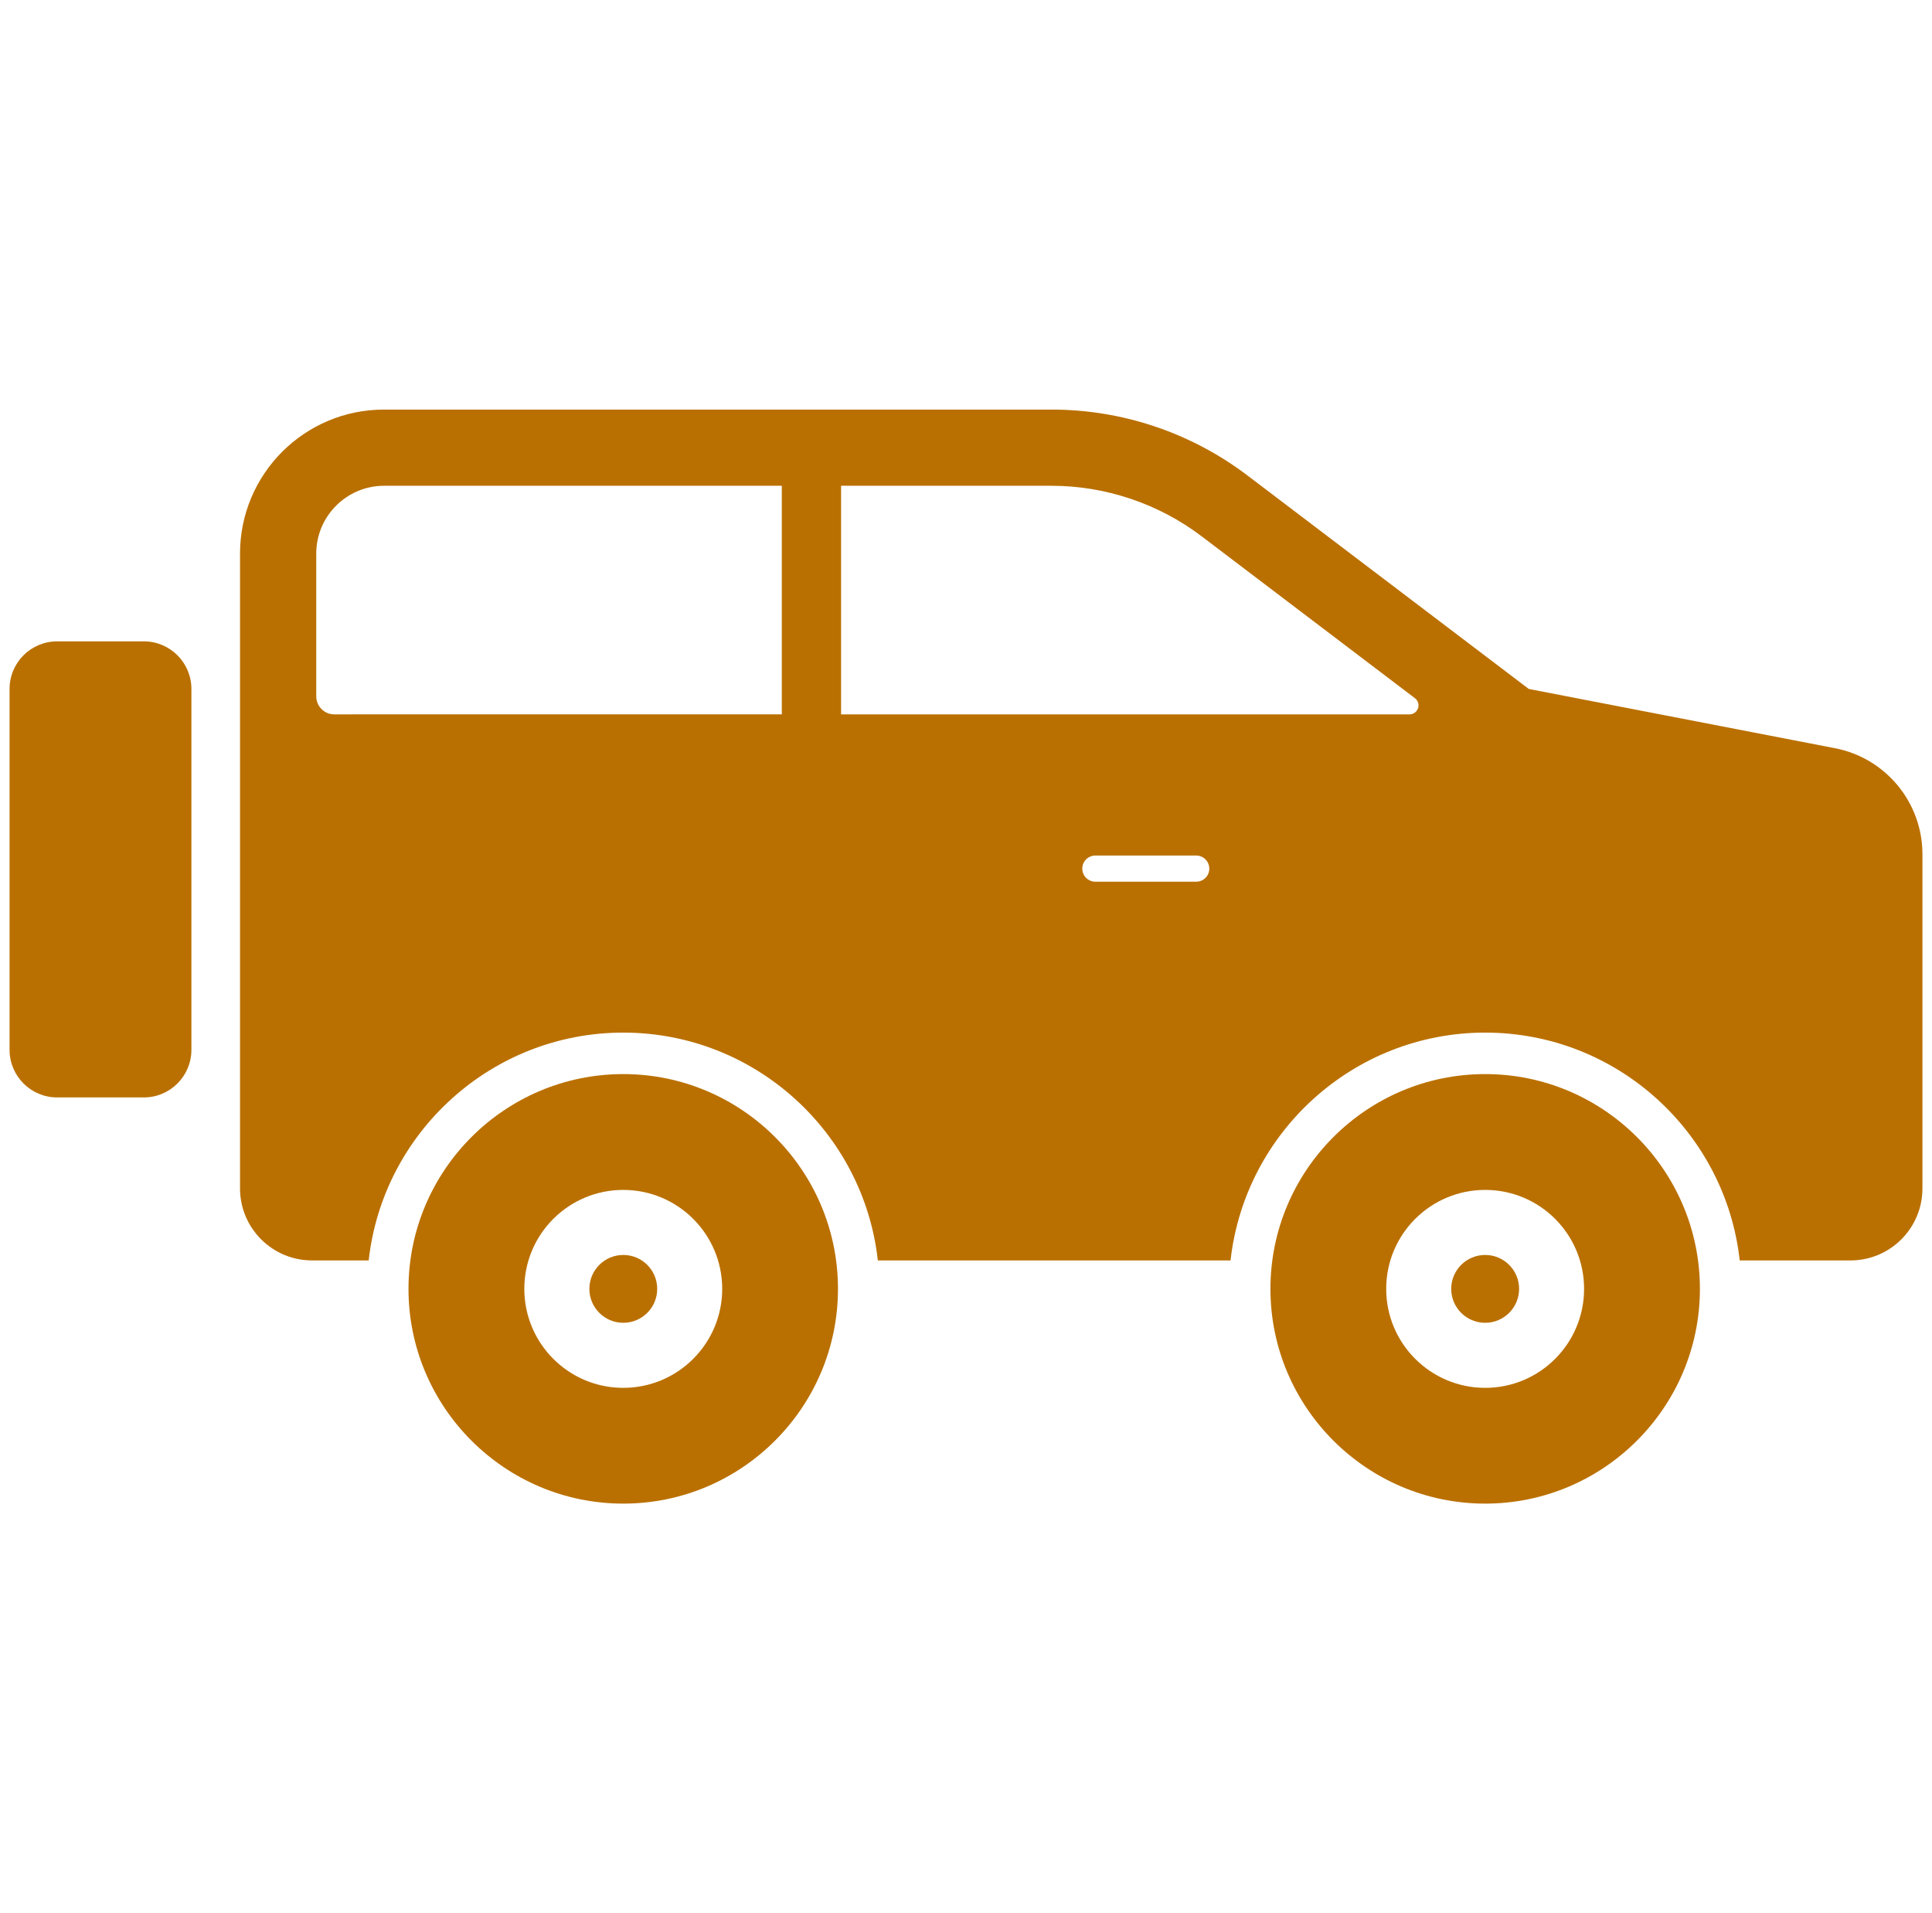 <svg width="101" height="100" viewBox="0 0 101 100" fill="none" xmlns="http://www.w3.org/2000/svg">
<g id="4WD&#227;&#129;&#174;&#232;&#187;&#138;&#227;&#130;&#162;&#227;&#130;&#164;&#227;&#130;&#179;&#227;&#131;&#179; 1" clip-path="url(#clip0_111_1027)">
<g id="Group">
<path id="Vector" d="M7.519 33.523H2.987C1.614 33.523 0.5 34.637 0.5 36.011V54.873C0.5 56.247 1.614 57.361 2.987 57.361H7.519C8.892 57.361 10.006 56.247 10.006 54.873V36.011C10.006 34.637 8.892 33.523 7.519 33.523Z" fill="#BA7000"/>
<path id="Vector_2" d="M32.583 56.141C26.391 56.141 21.355 61.176 21.355 67.368C21.355 73.557 26.391 78.592 32.583 78.592C38.775 78.592 43.807 73.557 43.807 67.368C43.807 61.176 38.775 56.141 32.583 56.141ZM32.583 72.541C29.726 72.541 27.41 70.224 27.41 67.368C27.41 64.508 29.726 62.195 32.583 62.195C35.436 62.195 37.755 64.509 37.755 67.368C37.755 70.224 35.436 72.541 32.583 72.541Z" fill="#BA7000"/>
<path id="Vector_3" d="M77.642 56.141C71.45 56.141 66.415 61.176 66.415 67.368C66.415 73.557 71.45 78.592 77.642 78.592C83.831 78.592 88.867 73.557 88.867 67.368C88.867 61.176 83.831 56.141 77.642 56.141ZM77.642 72.541C74.786 72.541 72.467 70.224 72.467 67.368C72.467 64.508 74.786 62.195 77.642 62.195C80.499 62.195 82.812 64.509 82.812 67.368C82.812 70.224 80.499 72.541 77.642 72.541Z" fill="#BA7000"/>
<path id="Vector_4" d="M32.584 69.141C33.563 69.141 34.357 68.347 34.357 67.368C34.357 66.388 33.563 65.595 32.584 65.595C31.604 65.595 30.811 66.388 30.811 67.368C30.811 68.347 31.604 69.141 32.584 69.141Z" fill="#BA7000"/>
<path id="Vector_5" d="M77.642 65.595C76.66 65.595 75.866 66.388 75.866 67.368C75.866 68.347 76.66 69.141 77.642 69.141C78.619 69.141 79.415 68.347 79.415 67.368C79.415 66.388 78.619 65.595 77.642 65.595Z" fill="#BA7000"/>
<path id="Vector_6" d="M95.928 39.108L79.922 36.011L65.212 24.851C62.267 22.617 58.672 21.408 54.977 21.408H20.077C15.92 21.408 12.548 24.777 12.548 28.934V62.118C12.548 64.197 14.236 65.881 16.314 65.881H19.274C20.015 59.192 25.701 53.973 32.583 53.973C39.465 53.973 45.15 59.192 45.891 65.881H60.674H64.33C65.075 59.192 70.757 53.973 77.642 53.973C84.524 53.973 90.209 59.192 90.948 65.881H96.737C98.815 65.881 100.5 64.197 100.5 62.118V44.65C100.5 41.947 98.583 39.621 95.928 39.108ZM17.473 37.339C16.955 37.339 16.533 36.917 16.533 36.398V28.934C16.533 26.981 18.123 25.391 20.077 25.391H40.871V37.338L17.473 37.339ZM62.536 46.085H57.262C56.884 46.085 56.579 45.779 56.579 45.401C56.579 45.026 56.884 44.718 57.262 44.718H62.536C62.914 44.718 63.219 45.026 63.219 45.401C63.219 45.78 62.914 46.085 62.536 46.085ZM74.132 37.018C74.065 37.21 73.888 37.339 73.687 37.339H43.969V25.391H54.977C57.787 25.391 60.564 26.325 62.804 28.021L73.968 36.493C74.132 36.615 74.194 36.829 74.132 37.018Z" fill="#BA7000"/>
</g>
</g>
<defs>
<clipPath id="clip0_111_1027">
<rect width="100" height="100" fill="white" transform="translate(0.5)"/>
</clipPath>
</defs>
</svg>
